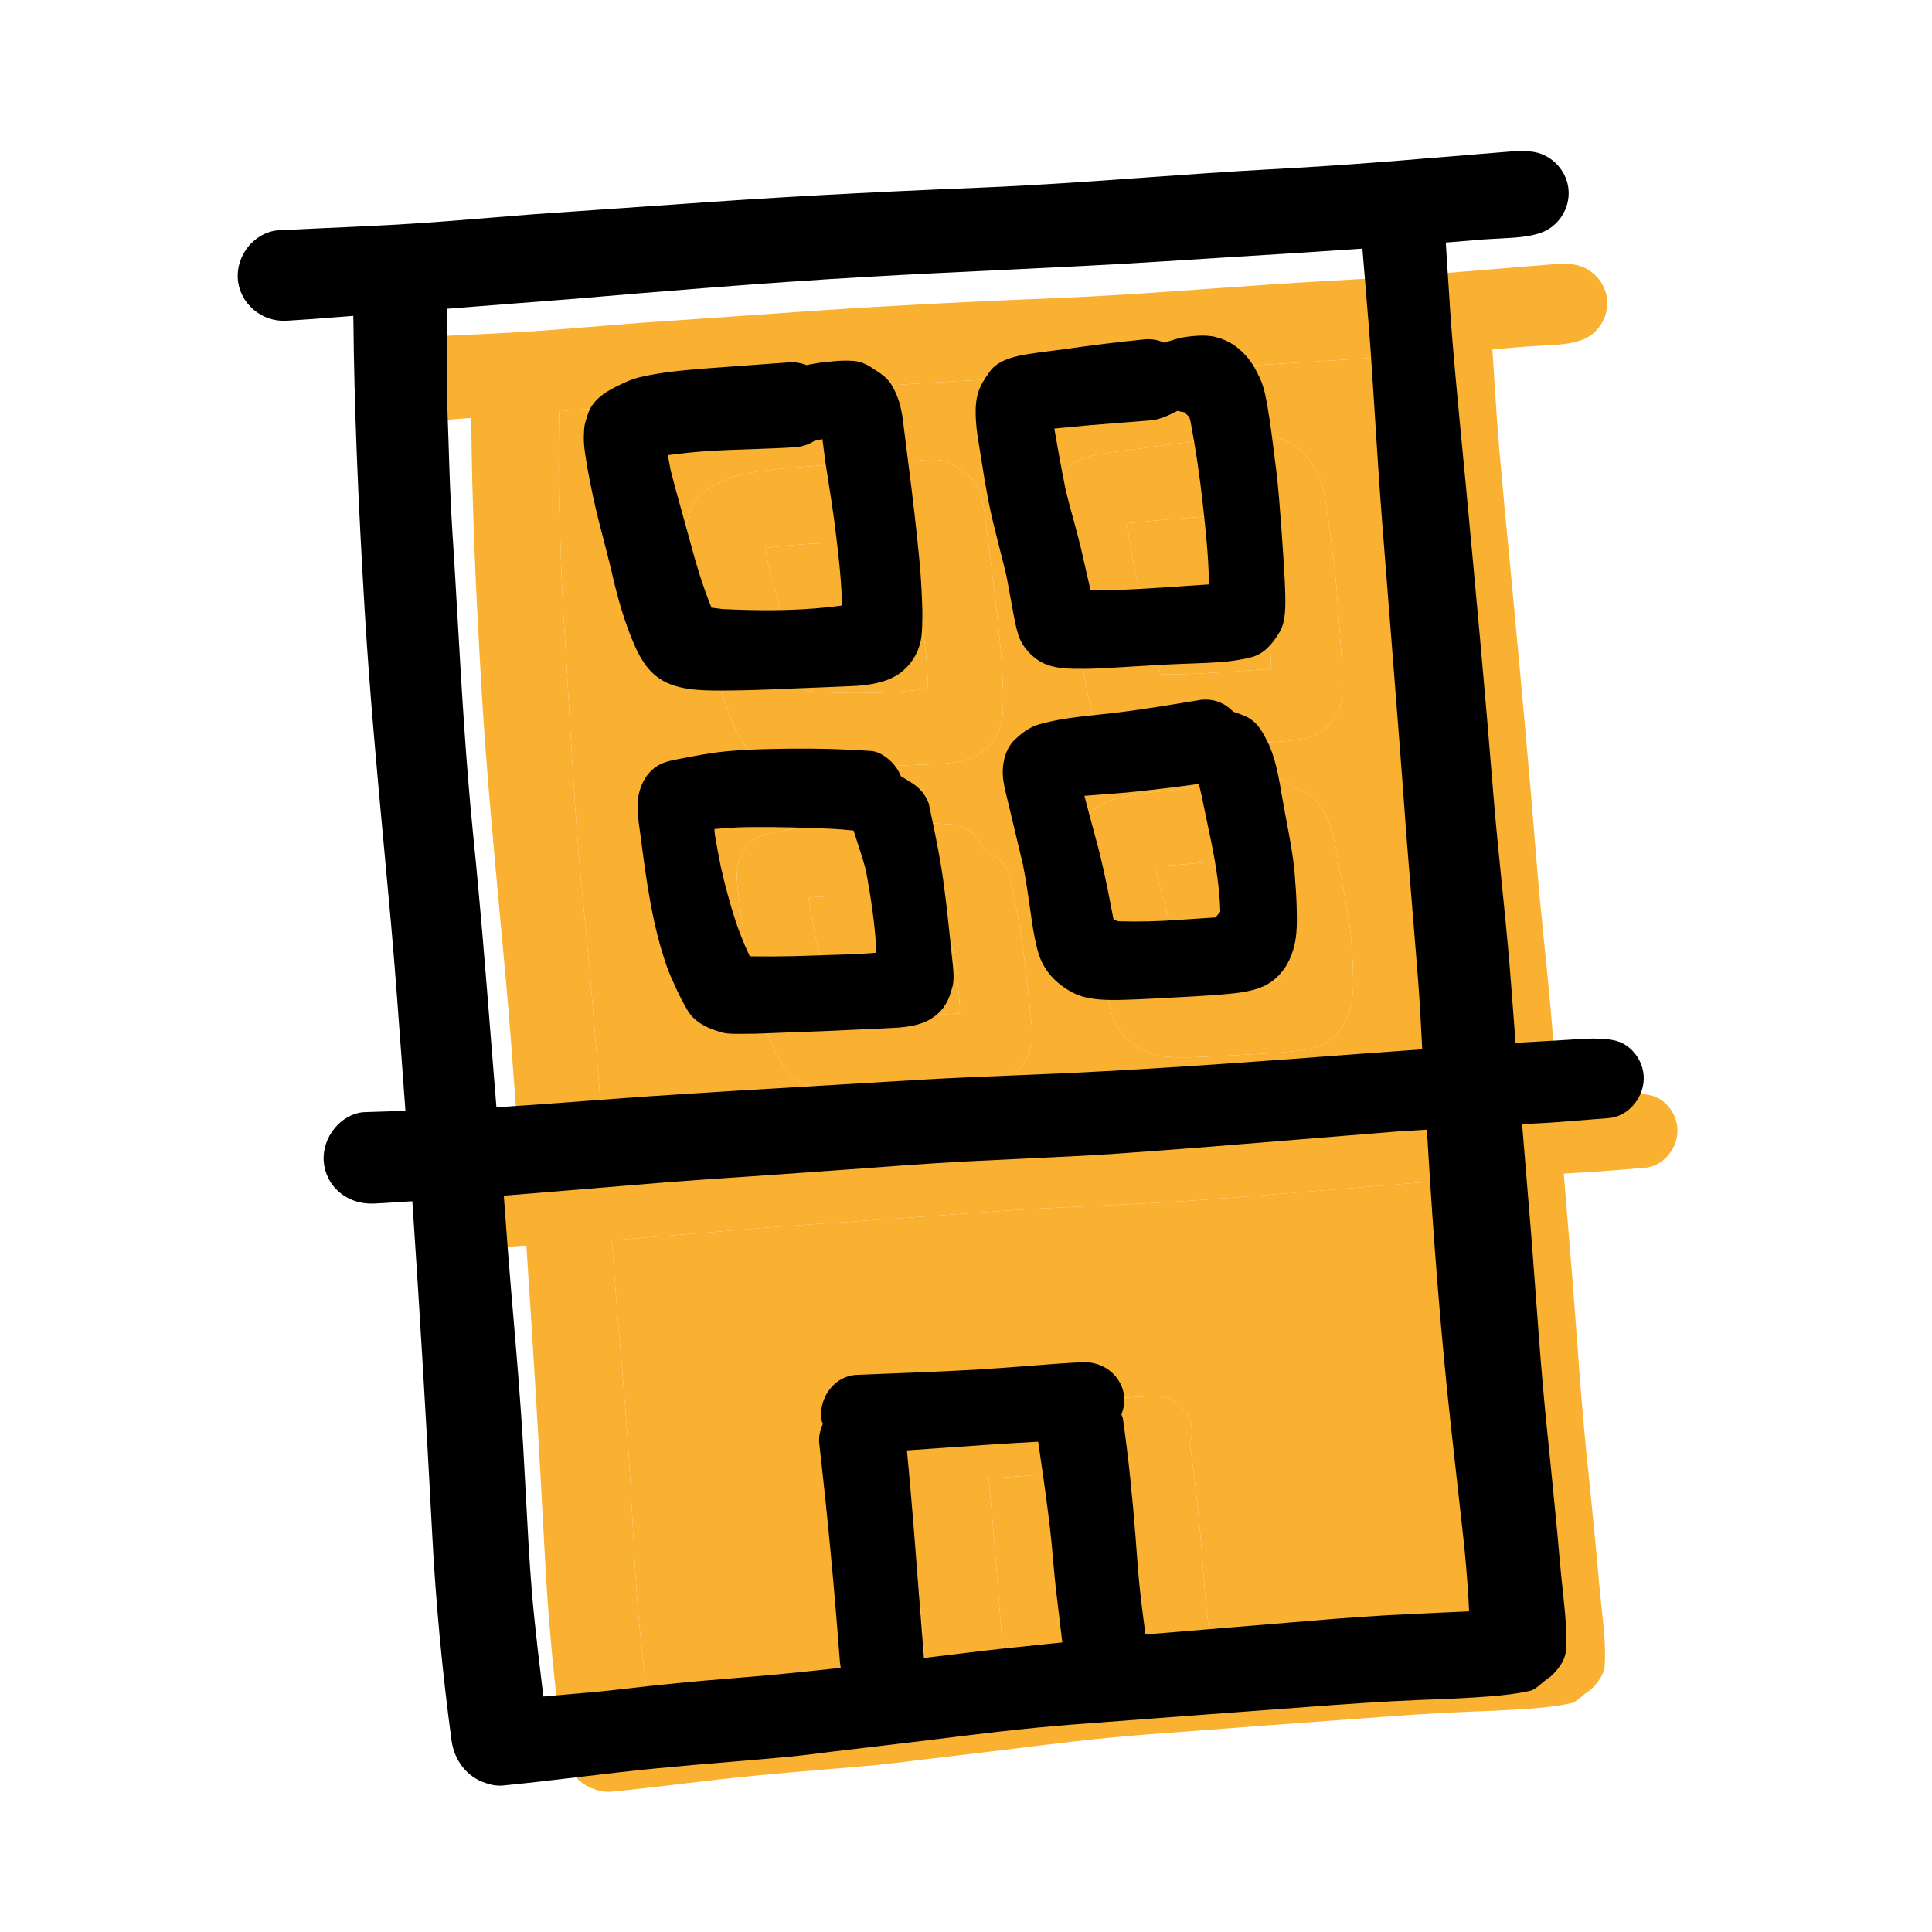 <svg width="120" height="120" viewBox="0 0 120 120" fill="none" xmlns="http://www.w3.org/2000/svg">
<path d="M62.814 54.926L62.678 54.277C62.538 53.897 62.317 53.575 61.998 53.3C61.778 53.112 61.526 52.965 61.053 52.682C60.984 52.502 60.896 52.336 60.79 52.188C60.477 51.736 59.879 51.258 59.335 51.222C57.786 51.108 56.244 51.072 54.687 51.087C53.602 51.1 52.5 51.114 51.411 51.199L50.948 51.239C50.038 51.323 49.154 51.49 48.111 51.699C48.101 51.701 48.091 51.703 48.081 51.705C47.603 51.799 47.222 51.874 46.844 52.137C46.179 52.6 45.924 53.301 45.823 53.812C45.7 54.447 45.802 55.16 45.946 56.173C45.947 56.178 45.947 56.183 45.948 56.189C46.274 58.689 46.61 61.273 47.453 63.69C47.605 64.13 47.801 64.555 48.063 65.123L48.065 65.126C48.245 65.506 48.441 65.886 48.655 66.251C49.021 66.881 49.68 67.302 50.722 67.576C51.005 67.645 51.337 67.642 51.663 67.643L52.608 67.634L55.593 67.521C56.68 67.485 57.768 67.436 58.853 67.38C58.853 67.38 60.628 67.304 60.907 67.282C61.5 67.235 61.943 67.149 62.342 66.997C62.742 66.851 63.138 66.579 63.407 66.264C63.761 65.865 63.901 65.446 64.044 64.943C64.173 64.509 64.108 63.927 64.021 63.148L63.941 62.374C63.941 62.372 63.94 62.37 63.94 62.367C63.822 61.224 63.703 60.078 63.546 58.945C63.377 57.667 63.128 56.404 62.814 54.926ZM59.598 62.936L59.277 62.961C58.568 63.016 57.855 63.039 57.152 63.059L56.733 63.072C55.321 63.127 53.909 63.165 52.492 63.146L52.286 63.142L52.2 62.953C51.921 62.346 51.67 61.726 51.457 61.087C51.122 60.05 50.841 59.002 50.6 57.932C50.479 57.341 50.37 56.743 50.257 56.077L50.231 55.753L50.753 55.709C51.265 55.669 51.775 55.645 52.29 55.641C53.936 55.623 55.577 55.671 57.226 55.747L58.313 55.839L58.585 56.694C58.743 57.175 58.898 57.648 59.026 58.157C59.348 59.86 59.537 61.274 59.622 62.608L59.598 62.936ZM43.309 37.007C43.458 37.661 43.626 38.309 43.798 38.958C43.956 39.569 44.115 40.182 44.261 40.8C44.586 42.236 44.923 43.384 45.32 44.416C45.679 45.34 46.065 46.223 46.808 46.843C47.852 47.712 49.414 47.712 50.665 47.712C50.667 47.712 50.67 47.712 50.672 47.712C52.1 47.708 53.524 47.652 54.954 47.586C54.954 47.586 58.248 47.459 58.546 47.435C59.622 47.351 60.359 47.14 60.926 46.757C61.7 46.224 62.188 45.377 62.267 44.428C62.316 43.808 62.315 43.204 62.289 42.584C62.255 41.728 62.208 40.878 62.122 40.027C61.944 38.178 61.725 36.327 61.486 34.49L61.167 31.948C61.067 31.251 60.929 30.692 60.561 30.039C60.325 29.607 59.956 29.346 59.561 29.093C59.186 28.838 58.809 28.61 58.32 28.573C57.943 28.544 57.601 28.555 57.254 28.582L56.404 28.671C56.203 28.693 56.008 28.741 55.583 28.814C55.244 28.683 54.891 28.633 54.527 28.658L49.806 29.004L49.804 29.005C48.518 29.108 47.187 29.216 45.922 29.514C45.528 29.6 45.159 29.762 44.879 29.895C44.039 30.287 43.197 30.741 42.89 31.645C42.889 31.649 42.888 31.652 42.887 31.655C42.682 32.282 42.663 32.339 42.649 33.024C42.647 33.207 42.657 33.382 42.674 33.557C42.705 33.822 42.738 34.087 42.785 34.347C42.927 35.243 43.113 36.122 43.309 37.007ZM47.868 34.002C48.381 33.933 48.899 33.879 49.418 33.839C50.41 33.761 51.411 33.728 52.41 33.696C53.252 33.666 54.092 33.639 54.952 33.582C55.334 33.552 55.712 33.425 56.041 33.213L56.504 33.118L56.664 34.378L56.874 35.731C56.984 36.42 57.093 37.11 57.192 37.881C57.387 39.406 57.578 40.94 57.633 42.478L57.644 42.774L57.34 42.814C56.901 42.868 56.461 42.912 56.02 42.947C54.483 43.067 52.802 43.081 50.71 42.98L50.064 42.9L49.992 42.723C49.553 41.616 49.2 40.486 48.895 39.332L48.376 37.452C48.145 36.629 47.915 35.805 47.698 34.958L47.526 34.042L47.868 34.002ZM65.732 34.318C65.848 35.091 65.98 35.864 66.129 36.635C66.306 37.567 66.54 38.478 66.772 39.392C66.916 39.949 67.057 40.502 67.19 41.069L67.534 42.933C67.632 43.467 67.723 44.011 67.886 44.51C68.115 45.184 68.665 45.803 69.319 46.117C70.014 46.454 70.853 46.454 71.736 46.45C72.384 46.441 73.03 46.404 73.677 46.367L74.624 46.309C75.569 46.251 76.513 46.194 77.46 46.159L78.091 46.136C78.591 46.116 79.096 46.099 79.591 46.06C80.204 46.013 80.811 45.932 81.412 45.775C82.041 45.611 82.569 45.136 83.063 44.289C83.403 43.711 83.389 42.789 83.376 42.115C83.364 41.588 83.333 41.065 83.302 40.542L83.281 40.195C83.201 38.998 83.119 37.791 83.019 36.596C82.932 35.484 82.783 34.367 82.641 33.26L82.583 32.814C82.583 32.811 82.582 32.807 82.582 32.804C82.52 32.339 82.457 31.871 82.357 31.302C82.356 31.292 82.354 31.282 82.352 31.271C82.253 30.701 82.149 30.105 81.911 29.592C81.699 29.136 81.5 28.757 81.201 28.402C80.668 27.755 80.094 27.383 79.342 27.191C79.013 27.105 78.636 27.083 78.159 27.12C77.962 27.135 77.767 27.157 77.574 27.185C77.239 27.231 76.924 27.337 76.341 27.513C75.996 27.354 75.632 27.288 75.217 27.321C73.641 27.477 72.078 27.674 70.51 27.897L69.803 27.989C69.361 28.043 68.918 28.1 68.477 28.171C67.62 28.306 66.686 28.536 66.219 29.192C65.88 29.665 65.609 30.074 65.487 30.632C65.376 31.133 65.387 31.657 65.423 32.15C65.459 32.653 65.54 33.155 65.625 33.654L65.732 34.318ZM72.162 32.295L75.572 32.025C76.031 31.983 76.465 31.808 77.126 31.47C77.253 31.509 77.383 31.538 77.514 31.55L77.797 31.825L77.862 32.029C78.174 33.651 78.414 35.299 78.595 36.942C78.751 38.355 78.906 39.8 78.94 41.236L78.948 41.548L75.983 41.748C74.769 41.823 73.549 41.895 72.335 41.892L72.071 41.894L71.501 39.398C71.368 38.863 71.225 38.333 71.083 37.803C70.927 37.234 70.769 36.663 70.628 36.077C70.487 35.397 70.358 34.709 70.236 34.024L69.967 32.502C69.967 32.502 71.543 32.343 72.162 32.295ZM103.377 68.474C102.898 68.062 102.421 67.965 101.655 67.927C101.082 67.897 100.508 67.939 99.931 67.981L96.746 68.168L96.649 66.887C96.539 65.441 96.433 63.998 96.304 62.557C96.193 61.346 96.069 60.139 95.949 58.932C95.769 57.172 95.592 55.412 95.451 53.649C94.97 47.669 94.416 41.702 93.854 35.732L93.733 34.47C93.528 32.349 93.323 30.229 93.14 28.101C92.993 26.426 92.888 24.752 92.783 23.077L92.695 21.701L94.96 21.514L96.671 21.416C97.329 21.365 97.805 21.279 98.224 21.129C99.236 20.772 99.908 19.728 99.824 18.649C99.74 17.573 98.911 16.649 97.855 16.448C97.385 16.361 96.884 16.381 96.456 16.414L89.34 16.997C87.045 17.176 84.745 17.33 82.439 17.451C80.055 17.582 77.678 17.752 75.301 17.922C72.051 18.156 68.798 18.388 65.54 18.518C59.077 18.779 53.359 19.093 48.054 19.481L39.834 20.049L34.713 20.459C33.741 20.535 32.768 20.605 31.797 20.658C30.303 20.742 28.805 20.807 27.31 20.875L24.905 20.988C23.547 21.094 22.451 22.419 22.56 23.82C22.672 25.246 23.947 26.333 25.404 26.239C26.32 26.187 27.234 26.116 28.281 26.034L29.263 25.957L29.271 26.312C29.321 31.209 29.527 36.464 29.943 43.335C30.226 47.954 30.651 52.555 31.08 57.159L31.445 61.126C31.686 63.827 31.881 66.531 32.08 69.236L32.291 72.112L29.865 72.191C28.542 72.294 27.439 73.656 27.548 75.05C27.661 76.502 28.898 77.553 30.42 77.499C30.781 77.487 32.692 77.364 32.692 77.364L32.714 77.685C33.137 83.973 33.509 90.264 33.838 96.559C34.045 100.58 34.425 104.65 34.967 108.664C35.127 109.836 35.867 110.782 36.918 111.131C37.27 111.26 37.597 111.312 37.921 111.287L37.951 111.285C39.43 111.143 40.903 110.966 42.38 110.792C43.876 110.613 45.375 110.433 46.874 110.29C48.269 110.155 49.665 110.036 51.062 109.92C52.203 109.825 53.34 109.732 54.48 109.624C55.311 109.542 56.141 109.438 56.974 109.331C56.974 109.331 61.246 108.827 62.642 108.656C65.426 108.305 68.21 107.966 71.011 107.747C75.537 107.4 80.067 107.065 84.593 106.731C86.824 106.563 89.052 106.402 91.285 106.315L91.695 106.299C92.518 106.268 93.337 106.236 94.363 106.172L95.232 106.111C96.055 106.047 96.867 105.957 97.651 105.772C97.889 105.685 98.085 105.513 98.411 105.23L98.68 105.029L98.714 105.017C99.152 104.65 99.63 104.045 99.671 103.451C99.739 102.357 99.627 101.299 99.51 100.183L99.474 99.847C99.357 98.767 99.262 97.678 99.168 96.597C99.168 96.597 98.874 93.544 98.751 92.344C98.608 90.979 98.466 89.614 98.349 88.246C98.182 86.41 98.048 84.568 97.914 82.73L97.689 79.724L97.129 72.899L97.693 72.855C97.693 72.855 98.616 72.812 98.911 72.789L102.143 72.537C102.72 72.492 103.251 72.199 103.647 71.715C104.031 71.238 104.228 70.635 104.183 70.058C104.139 69.449 103.842 68.872 103.377 68.474ZM35.321 43.541C35.221 41.807 35.122 40.074 35.009 38.341C34.9 36.66 34.847 34.978 34.794 33.299L34.737 31.605C34.674 29.803 34.699 27.997 34.721 26.195L34.729 25.543L42.155 24.962C44.656 24.747 47.158 24.538 49.657 24.343C52.859 24.092 56.067 23.864 59.278 23.682C61.749 23.541 64.218 23.422 66.688 23.304C69.914 23.15 73.144 22.995 76.366 22.789L80.728 22.513C82.996 22.372 85.265 22.233 87.532 22.076L87.854 22.054L88.002 23.823C88.155 25.66 88.309 27.497 88.423 29.337L88.55 31.3C88.693 33.54 88.832 35.779 89.007 38.016L89.507 44.372C89.812 48.223 90.116 52.073 90.395 55.926C90.506 57.43 90.995 63.269 91.099 64.683C91.182 65.746 91.236 66.808 91.293 67.87L91.329 68.543L87.519 68.818C82.192 69.228 76.491 69.644 70.874 69.917L67.594 70.056C65.796 70.128 63.999 70.204 62.203 70.308L51.689 70.934C49.443 71.074 47.197 71.211 44.953 71.376L43.306 71.499C41.503 71.633 39.701 71.771 37.896 71.886L37.575 71.908L37.247 67.834C36.938 63.925 36.626 60.016 36.226 56.114C35.804 51.931 35.559 47.676 35.322 43.563C35.322 43.556 35.322 43.548 35.321 43.541ZM69.349 103.09C69.346 103.09 69.342 103.09 69.339 103.091C67.744 103.254 66.146 103.418 64.557 103.621L62.396 103.881L62.084 99.894C61.886 97.317 61.687 94.74 61.441 92.166L61.408 91.83L66.062 91.505C66.675 91.457 69.029 91.325 69.029 91.325L69.122 91.977C69.379 93.721 69.633 95.462 69.806 97.223L69.883 98.074C69.959 98.923 70.038 99.768 70.146 100.607L70.43 102.979L69.349 103.09ZM94.05 101.174C94.05 101.174 90.605 101.326 89.4 101.394C88.368 101.452 87.343 101.523 86.319 101.603C85.051 101.702 75.259 102.517 75.259 102.517C75.259 102.517 75.046 100.909 74.975 100.259C74.871 99.39 74.806 98.511 74.74 97.633L74.682 96.848C74.504 94.563 74.28 92.284 73.945 89.962L73.862 89.744L73.903 89.63C74.007 89.335 74.049 89.041 74.026 88.752C73.933 87.556 72.875 86.661 71.623 86.71C70.781 86.746 69.938 86.809 69.095 86.875L67.799 86.976C67.799 86.976 66.126 87.104 65.518 87.135C63.684 87.239 61.854 87.311 60.021 87.383C60.014 87.383 60.007 87.383 60 87.384L58.41 87.449C57.24 87.541 56.299 88.687 56.434 90.034L56.523 90.297L56.477 90.412C56.333 90.782 56.281 91.125 56.32 91.458C56.829 95.883 57.205 99.979 57.519 104.122L57.565 104.455L57.232 104.49C55.317 104.699 53.399 104.895 51.288 105.06L51.279 105.06C49.201 105.223 47.136 105.423 45.074 105.666C43.873 105.809 42.668 105.913 41.467 106.017L41.465 106.017L40.299 106.118L39.968 103.349C39.844 102.217 39.716 101.082 39.624 99.948C39.48 98.143 39.384 96.331 39.288 94.521L39.135 91.735C38.963 88.781 38.713 85.833 38.456 82.885C38.315 81.249 38.191 79.615 38.073 77.981L38.002 77.04L47.546 76.255C49.179 76.127 50.815 76.019 52.45 75.91L58.145 75.507C60.35 75.342 62.558 75.175 64.766 75.055L68.171 74.89C69.955 74.809 71.742 74.725 73.527 74.605C75.343 74.479 77.152 74.341 78.967 74.199L90.028 73.301L91.599 73.208L91.619 73.539C92.005 80.028 92.44 85.375 92.986 90.362L93.71 96.87C93.838 98.008 93.927 99.142 94.003 100.275L94.05 101.174ZM68.144 57.816C68.327 58.744 68.459 59.676 68.594 60.615L68.66 61.082C68.755 61.717 68.864 62.361 69.05 62.979C69.334 63.906 69.97 64.656 70.939 65.199C71.764 65.663 72.777 65.688 73.742 65.675C74.354 65.663 74.961 65.632 75.695 65.597L76.887 65.533C77.677 65.491 78.466 65.452 79.257 65.394C79.264 65.393 79.273 65.392 79.28 65.392C79.812 65.35 80.34 65.309 80.871 65.225C81.645 65.106 82.174 64.911 82.634 64.572C83.404 63.996 83.743 63.161 83.891 62.556C84.074 61.847 84.056 61.069 84.035 60.226C84.022 59.643 83.977 59.06 83.912 58.233C83.824 57.269 83.644 56.325 83.463 55.374C83.461 55.367 83.46 55.36 83.459 55.353L83.179 53.819C83.02 52.876 82.856 51.904 82.504 51.031C82.443 50.876 82.37 50.732 82.266 50.531C81.971 49.967 81.7 49.509 81.104 49.223C80.928 49.139 80.73 49.073 80.358 48.942C79.882 48.448 79.272 48.186 78.539 48.243C78.529 48.244 78.523 48.244 78.513 48.245C77.094 48.483 75.677 48.715 74.254 48.908C73.702 48.983 73.149 49.043 72.596 49.102C72.593 49.103 72.59 49.103 72.587 49.103C71.875 49.178 71.157 49.254 70.451 49.371C70.017 49.444 69.584 49.54 69.153 49.655C68.663 49.782 68.209 50.055 67.686 50.55C67.218 50.984 66.95 51.729 66.975 52.539C66.986 53.014 67.109 53.504 67.227 53.974L68.144 57.816ZM74.176 53.633C75.474 53.499 76.77 53.352 78.064 53.172L78.357 53.13L78.513 53.793L79.046 56.35C79.389 57.983 79.568 59.316 79.603 60.55L79.329 60.884L77.148 61.029C75.997 61.115 74.845 61.14 73.688 61.107L73.406 61.011L73.226 60.086C72.987 58.865 72.748 57.645 72.41 56.445C72.205 55.698 71.713 53.825 71.713 53.825L74.176 53.633Z" fill="#FAB030"/>
<path fill-rule="evenodd" clip-rule="evenodd" d="M35.321 43.541C35.221 41.807 35.122 40.074 35.009 38.341C34.9 36.66 34.847 34.978 34.794 33.299L34.737 31.605C34.674 29.803 34.699 27.997 34.721 26.195L34.729 25.543L42.155 24.962C44.656 24.747 47.158 24.538 49.657 24.343C52.859 24.092 56.067 23.864 59.278 23.682C61.749 23.541 64.218 23.422 66.688 23.304C69.914 23.15 73.144 22.995 76.366 22.789L80.728 22.513C82.996 22.372 85.265 22.233 87.532 22.076L87.854 22.054L88.002 23.823C88.155 25.66 88.309 27.497 88.423 29.337L88.55 31.3C88.693 33.54 88.832 35.779 89.007 38.016L89.507 44.372C89.812 48.223 90.116 52.073 90.395 55.926C90.506 57.43 90.995 63.269 91.099 64.683C91.182 65.746 91.236 66.808 91.293 67.87L91.329 68.543L87.519 68.818C82.192 69.228 76.491 69.644 70.874 69.917L67.594 70.056C65.796 70.128 63.999 70.204 62.203 70.308L51.689 70.934C49.443 71.074 47.197 71.211 44.953 71.376L43.306 71.499C41.503 71.633 39.701 71.771 37.896 71.886L37.575 71.908L37.247 67.834C36.938 63.925 36.626 60.016 36.226 56.114C35.804 51.931 35.559 47.676 35.322 43.563L35.321 43.541ZM62.678 54.277L62.814 54.926C63.128 56.404 63.377 57.667 63.546 58.945C63.703 60.078 63.822 61.224 63.94 62.367L63.941 62.374L64.021 63.148C64.108 63.927 64.173 64.509 64.044 64.943C63.901 65.446 63.761 65.865 63.407 66.264C63.138 66.579 62.742 66.851 62.342 66.997C61.943 67.149 61.5 67.235 60.907 67.282C60.628 67.304 58.853 67.38 58.853 67.38C57.768 67.436 56.68 67.485 55.593 67.521L52.608 67.634L51.663 67.643C51.337 67.642 51.005 67.645 50.722 67.576C49.68 67.302 49.021 66.881 48.655 66.251C48.441 65.886 48.245 65.506 48.065 65.126L48.063 65.123C47.801 64.555 47.605 64.13 47.453 63.69C46.61 61.273 46.274 58.689 45.948 56.189L45.946 56.173C45.802 55.16 45.7 54.447 45.823 53.812C45.924 53.301 46.179 52.6 46.844 52.137C47.222 51.874 47.603 51.799 48.081 51.705L48.111 51.699C49.154 51.49 50.038 51.323 50.948 51.239L51.411 51.199C52.5 51.114 53.602 51.1 54.687 51.087C56.244 51.072 57.786 51.108 59.335 51.222C59.879 51.258 60.477 51.736 60.79 52.188C60.896 52.336 60.984 52.502 61.053 52.682C61.526 52.965 61.778 53.112 61.998 53.3C62.317 53.575 62.538 53.897 62.678 54.277ZM43.798 38.958C43.626 38.309 43.458 37.661 43.309 37.007C43.113 36.122 42.927 35.243 42.785 34.347C42.738 34.087 42.705 33.822 42.674 33.557C42.657 33.382 42.647 33.207 42.649 33.024C42.663 32.339 42.682 32.282 42.887 31.655L42.89 31.645C43.197 30.741 44.039 30.287 44.879 29.895C45.159 29.762 45.528 29.6 45.922 29.514C47.187 29.216 48.518 29.108 49.804 29.005L49.806 29.004L54.527 28.658C54.891 28.633 55.244 28.683 55.583 28.814C56.008 28.741 56.203 28.693 56.404 28.671L57.254 28.582C57.601 28.555 57.943 28.544 58.32 28.573C58.809 28.61 59.186 28.838 59.561 29.093C59.956 29.346 60.325 29.607 60.561 30.039C60.929 30.692 61.067 31.251 61.167 31.948L61.486 34.49C61.725 36.327 61.944 38.178 62.122 40.027C62.208 40.878 62.255 41.728 62.289 42.584C62.315 43.204 62.316 43.808 62.267 44.428C62.188 45.377 61.7 46.224 60.926 46.757C60.359 47.14 59.622 47.351 58.546 47.435C58.248 47.459 54.954 47.586 54.954 47.586C53.524 47.652 52.1 47.708 50.672 47.712L50.665 47.712C49.414 47.712 47.852 47.712 46.808 46.843C46.065 46.223 45.679 45.34 45.32 44.416C44.923 43.384 44.586 42.236 44.261 40.8C44.115 40.182 43.956 39.569 43.798 38.958ZM66.129 36.635C65.98 35.864 65.848 35.091 65.732 34.318L65.625 33.654C65.54 33.155 65.459 32.653 65.423 32.15C65.387 31.657 65.376 31.133 65.487 30.632C65.609 30.074 65.88 29.665 66.219 29.192C66.686 28.536 67.62 28.306 68.477 28.171C68.918 28.1 69.361 28.043 69.803 27.989L70.51 27.897C72.078 27.674 73.641 27.477 75.217 27.321C75.632 27.288 75.996 27.354 76.341 27.513C76.924 27.337 77.239 27.231 77.574 27.185C77.767 27.157 77.962 27.135 78.159 27.12C78.636 27.083 79.013 27.105 79.342 27.191C80.094 27.383 80.668 27.755 81.201 28.402C81.5 28.757 81.699 29.136 81.911 29.592C82.149 30.105 82.253 30.701 82.352 31.271L82.357 31.302C82.457 31.871 82.52 32.339 82.582 32.804L82.583 32.814L82.641 33.26C82.783 34.367 82.932 35.484 83.019 36.596C83.119 37.791 83.201 38.998 83.281 40.195L83.302 40.542C83.333 41.065 83.364 41.588 83.376 42.115C83.389 42.789 83.403 43.711 83.063 44.289C82.569 45.136 82.041 45.611 81.412 45.775C80.811 45.932 80.204 46.013 79.591 46.06C79.096 46.099 78.591 46.116 78.091 46.136L77.46 46.159C76.513 46.194 75.569 46.251 74.624 46.309L73.677 46.367C73.03 46.404 72.384 46.441 71.736 46.45C70.853 46.454 70.014 46.454 69.319 46.117C68.665 45.803 68.115 45.184 67.886 44.51C67.723 44.011 67.632 43.467 67.534 42.933L67.19 41.069C67.057 40.502 66.916 39.949 66.772 39.392C66.54 38.478 66.306 37.567 66.129 36.635ZM68.594 60.615C68.459 59.676 68.327 58.744 68.144 57.816L67.227 53.974C67.109 53.504 66.986 53.014 66.975 52.539C66.95 51.729 67.218 50.984 67.686 50.55C68.209 50.055 68.663 49.782 69.153 49.655C69.584 49.54 70.017 49.444 70.451 49.371C71.157 49.254 71.875 49.178 72.587 49.103L72.596 49.102C73.149 49.043 73.702 48.983 74.254 48.908C75.677 48.715 77.094 48.483 78.513 48.245L78.539 48.243C79.272 48.186 79.882 48.448 80.358 48.942C80.73 49.073 80.928 49.139 81.104 49.223C81.7 49.509 81.971 49.967 82.266 50.531C82.37 50.732 82.443 50.876 82.504 51.031C82.856 51.904 83.02 52.876 83.179 53.819L83.459 55.353L83.463 55.374C83.644 56.325 83.824 57.269 83.912 58.233C83.977 59.06 84.022 59.643 84.035 60.226C84.056 61.069 84.074 61.847 83.891 62.556C83.743 63.161 83.404 63.996 82.634 64.572C82.174 64.911 81.645 65.106 80.871 65.225C80.34 65.309 79.812 65.35 79.28 65.392L79.257 65.394C78.466 65.452 77.677 65.491 76.887 65.533L75.695 65.597C74.961 65.632 74.354 65.663 73.742 65.675C72.777 65.688 71.764 65.663 70.939 65.199C69.97 64.656 69.334 63.906 69.05 62.979C68.864 62.361 68.755 61.717 68.66 61.082L68.594 60.615Z" fill="#FAB030"/>
<path d="M72.162 32.295L75.572 32.025C76.031 31.983 76.465 31.808 77.126 31.47C77.253 31.509 77.383 31.538 77.514 31.55L77.797 31.825L77.862 32.029C78.174 33.651 78.414 35.299 78.595 36.942C78.751 38.355 78.906 39.8 78.94 41.236L78.948 41.548L75.983 41.748C74.769 41.823 73.549 41.895 72.335 41.892L72.071 41.894L71.501 39.398C71.368 38.863 71.225 38.333 71.083 37.803C70.927 37.234 70.769 36.663 70.628 36.077C70.487 35.397 70.358 34.709 70.236 34.024L69.967 32.502C69.967 32.502 71.543 32.343 72.162 32.295Z" fill="#FAB030"/>
<path d="M47.868 34.002C48.381 33.933 48.899 33.879 49.418 33.839C50.41 33.761 51.411 33.728 52.41 33.696C53.252 33.666 54.092 33.639 54.952 33.582C55.334 33.552 55.712 33.425 56.041 33.213L56.504 33.118L56.664 34.378L56.874 35.731C56.984 36.42 57.093 37.11 57.192 37.881C57.387 39.406 57.578 40.94 57.633 42.478L57.644 42.774L57.34 42.814C56.901 42.868 56.461 42.912 56.02 42.947C54.483 43.067 52.802 43.081 50.71 42.98L50.064 42.9L49.992 42.723C49.553 41.616 49.2 40.486 48.895 39.332L48.376 37.452C48.145 36.629 47.915 35.805 47.698 34.958L47.526 34.042L47.868 34.002Z" fill="#FAB030"/>
<path d="M59.598 62.936L59.277 62.961C58.568 63.016 57.855 63.039 57.152 63.059L56.733 63.072C55.321 63.127 53.909 63.165 52.492 63.146L52.286 63.142L52.2 62.953C51.921 62.346 51.67 61.726 51.457 61.087C51.122 60.05 50.841 59.002 50.6 57.932C50.479 57.341 50.37 56.743 50.257 56.077L50.231 55.753L50.753 55.709C51.265 55.669 51.775 55.645 52.29 55.641C53.936 55.623 55.577 55.671 57.226 55.747L58.313 55.839L58.585 56.694C58.743 57.175 58.898 57.648 59.026 58.157C59.348 59.86 59.537 61.274 59.622 62.608L59.598 62.936Z" fill="#FAB030"/>
<path d="M74.176 53.633C75.474 53.499 76.77 53.352 78.064 53.172L78.357 53.13L78.513 53.793L79.046 56.35C79.389 57.983 79.568 59.316 79.603 60.55L79.329 60.884L77.148 61.029C75.997 61.115 74.845 61.14 73.688 61.107L73.406 61.011L73.226 60.086C72.987 58.865 72.748 57.645 72.41 56.445C72.205 55.698 71.713 53.825 71.713 53.825L74.176 53.633Z" fill="#FAB030"/>
<path d="M94.05 101.174C94.05 101.174 90.605 101.326 89.4 101.394C88.368 101.452 87.343 101.523 86.319 101.603C85.051 101.702 75.259 102.517 75.259 102.517C75.259 102.517 75.046 100.909 74.975 100.259C74.871 99.39 74.806 98.511 74.74 97.633L74.682 96.848C74.504 94.563 74.28 92.284 73.945 89.962L73.862 89.744L73.903 89.63C74.007 89.335 74.049 89.041 74.026 88.752C73.933 87.556 72.875 86.661 71.623 86.71C70.781 86.746 69.938 86.809 69.095 86.875L67.799 86.976C67.799 86.976 66.126 87.104 65.518 87.135C63.684 87.239 61.854 87.311 60.021 87.383L60 87.384L58.41 87.449C57.24 87.541 56.299 88.687 56.434 90.034L56.523 90.297L56.477 90.412C56.333 90.782 56.281 91.125 56.32 91.458C56.829 95.883 57.205 99.979 57.519 104.122L57.565 104.455L57.232 104.49C55.317 104.699 53.399 104.895 51.288 105.06L51.279 105.06C49.201 105.223 47.136 105.423 45.074 105.666C43.873 105.809 42.668 105.913 41.467 106.017L41.465 106.017L40.299 106.118L39.968 103.349C39.844 102.217 39.716 101.082 39.624 99.948C39.48 98.143 39.384 96.331 39.288 94.521L39.135 91.735C38.963 88.781 38.713 85.833 38.456 82.885C38.315 81.249 38.191 79.615 38.073 77.981L38.002 77.04L47.546 76.255C49.179 76.127 50.815 76.019 52.45 75.91L58.145 75.507C60.35 75.342 62.558 75.175 64.766 75.055L68.171 74.89C69.955 74.809 71.742 74.725 73.527 74.605C75.343 74.479 77.152 74.341 78.967 74.199L90.028 73.301L91.599 73.208L91.619 73.539C92.005 80.028 92.44 85.375 92.986 90.362L93.71 96.87C93.838 98.008 93.927 99.142 94.003 100.275L94.05 101.174Z" fill="#FAB030"/>
<path d="M69.349 103.09L69.339 103.091C67.744 103.254 66.146 103.418 64.557 103.621L62.396 103.881L62.084 99.894C61.886 97.317 61.687 94.74 61.441 92.166L61.408 91.83L66.062 91.505C66.675 91.457 69.029 91.325 69.029 91.325L69.122 91.977C69.379 93.721 69.633 95.462 69.806 97.223L69.883 98.074C69.959 98.923 70.038 99.768 70.146 100.607L70.43 102.979L69.349 103.09Z" fill="#FAB030"/>
<path d="M57.834 50.608L57.689 49.915C57.539 49.508 57.302 49.164 56.962 48.87C56.726 48.668 56.456 48.511 55.951 48.209C55.876 48.016 55.782 47.838 55.669 47.68C55.334 47.197 54.694 46.685 54.112 46.647C52.456 46.525 50.806 46.486 49.14 46.502C47.979 46.516 46.801 46.531 45.636 46.622L45.14 46.664C44.167 46.755 43.221 46.933 42.105 47.156C41.579 47.26 41.163 47.338 40.75 47.625C40.038 48.12 39.766 48.871 39.658 49.417C39.526 50.097 39.635 50.859 39.789 51.943C40.139 54.623 40.498 57.393 41.402 59.984C41.565 60.456 41.775 60.911 42.056 61.52C42.248 61.928 42.458 62.333 42.687 62.724C43.078 63.398 43.784 63.848 44.898 64.141C45.201 64.216 45.556 64.212 45.905 64.213L46.916 64.204L50.11 64.083C51.272 64.044 52.437 63.992 53.597 63.932C53.597 63.932 55.496 63.85 55.794 63.827C56.429 63.777 56.903 63.684 57.33 63.522C57.757 63.366 58.181 63.075 58.469 62.739C58.847 62.311 58.997 61.863 59.15 61.325C59.288 60.86 59.218 60.238 59.125 59.404L59.04 58.577C58.913 57.352 58.785 56.123 58.617 54.908C58.437 53.541 58.171 52.191 57.834 50.608ZM54.394 59.178L54.051 59.204C53.292 59.264 52.529 59.288 51.777 59.309L51.328 59.323C49.819 59.382 48.308 59.423 46.792 59.402L46.572 59.398L46.48 59.196C46.181 58.546 45.913 57.883 45.685 57.2C45.326 56.091 45.026 54.97 44.769 53.825C44.639 53.193 44.523 52.553 44.401 51.84L44.373 51.494L44.932 51.447C45.48 51.404 46.025 51.378 46.576 51.374C48.337 51.355 50.092 51.406 51.857 51.488L53.019 51.585L53.31 52.501C53.48 53.014 53.645 53.521 53.782 54.065C54.127 55.888 54.328 57.4 54.419 58.827L54.394 59.178ZM36.969 31.44C37.128 32.139 37.308 32.833 37.491 33.527C37.661 34.18 37.831 34.837 37.987 35.498C38.334 37.034 38.695 38.261 39.12 39.365C39.504 40.354 39.917 41.299 40.712 41.962C41.831 42.894 43.505 42.892 44.845 42.892C46.373 42.887 47.897 42.828 49.426 42.757C49.426 42.757 52.95 42.621 53.269 42.596C54.42 42.506 55.208 42.28 55.815 41.87C56.642 41.299 57.164 40.393 57.249 39.378C57.302 38.715 57.3 38.069 57.273 37.405C57.236 36.491 57.186 35.581 57.094 34.67C56.904 32.693 56.669 30.712 56.414 28.747L56.072 26.028C55.965 25.283 55.817 24.684 55.424 23.985C55.172 23.523 54.777 23.244 54.354 22.973C53.953 22.701 53.55 22.457 53.027 22.418C52.623 22.387 52.258 22.398 51.887 22.427L50.977 22.522C50.762 22.546 50.553 22.597 50.099 22.675C49.736 22.536 49.358 22.481 48.97 22.508L43.919 22.879C42.542 22.99 41.117 23.105 39.764 23.424C39.342 23.516 38.948 23.69 38.648 23.832C37.75 24.251 36.849 24.736 36.52 25.704C36.298 26.384 36.278 26.442 36.262 27.179C36.26 27.375 36.271 27.562 36.289 27.749C36.322 28.033 36.358 28.316 36.408 28.595C36.559 29.553 36.758 30.493 36.969 31.44ZM41.846 28.225C42.395 28.151 42.949 28.094 43.503 28.05C44.564 27.967 45.636 27.932 46.705 27.898C47.606 27.866 48.504 27.837 49.423 27.776C49.833 27.744 50.237 27.608 50.589 27.381L51.084 27.28L51.255 28.627L51.48 30.075C51.597 30.812 51.714 31.55 51.821 32.375C52.028 34.006 52.233 35.647 52.292 37.292L52.303 37.609L51.978 37.652C51.508 37.709 51.038 37.757 50.566 37.794C48.922 37.922 47.123 37.937 44.886 37.83L44.195 37.744L44.117 37.555C43.648 36.37 43.271 35.161 42.944 33.927L42.389 31.916C42.142 31.035 41.895 30.154 41.664 29.248L41.479 28.268L41.846 28.225ZM60.956 28.563C61.08 29.39 61.221 30.216 61.38 31.041C61.57 32.038 61.821 33.013 62.068 33.992C62.223 34.587 62.374 35.178 62.515 35.785L62.884 37.779C62.988 38.35 63.086 38.932 63.26 39.467C63.505 40.187 64.094 40.849 64.794 41.185C65.537 41.546 66.434 41.545 67.379 41.541C68.072 41.532 68.763 41.492 69.455 41.452L70.469 41.39C71.479 41.329 72.489 41.267 73.502 41.23L74.177 41.205C74.712 41.184 75.252 41.166 75.782 41.125C76.438 41.074 77.087 40.988 77.73 40.819C78.403 40.644 78.967 40.136 79.496 39.23C79.859 38.612 79.845 37.625 79.831 36.904C79.818 36.34 79.785 35.781 79.751 35.222L79.729 34.85C79.643 33.57 79.556 32.279 79.449 31C79.356 29.81 79.197 28.616 79.044 27.431L78.983 26.954C78.916 26.453 78.848 25.949 78.741 25.337C78.633 24.717 78.523 24.066 78.263 23.508C78.037 23.02 77.823 22.614 77.504 22.234C76.934 21.543 76.32 21.144 75.516 20.938C75.163 20.847 74.76 20.823 74.25 20.863C74.039 20.879 73.831 20.903 73.624 20.933C73.265 20.982 72.929 21.095 72.305 21.284C71.936 21.114 71.546 21.043 71.103 21.078C69.416 21.244 67.744 21.455 66.067 21.695L65.311 21.792C64.838 21.85 64.365 21.912 63.892 21.987C62.976 22.132 61.976 22.377 61.476 23.079C61.115 23.586 60.825 24.023 60.693 24.62C60.575 25.156 60.587 25.717 60.625 26.244C60.663 26.782 60.751 27.319 60.841 27.853L60.956 28.563ZM67.834 26.399L71.482 26.11C71.974 26.065 72.437 25.879 73.145 25.516C73.281 25.558 73.419 25.589 73.56 25.602L73.862 25.896L73.932 26.114C74.266 27.85 74.523 29.613 74.716 31.37C74.883 32.881 75.049 34.428 75.085 35.964L75.094 36.298L71.922 36.511C70.624 36.592 69.318 36.669 68.02 36.666L67.737 36.667L67.127 33.997C66.985 33.426 66.832 32.858 66.68 32.291C66.514 31.683 66.344 31.072 66.194 30.445C66.043 29.717 65.905 28.982 65.774 28.249L65.486 26.621C65.486 26.621 67.172 26.451 67.834 26.399ZM101.228 65.103C100.715 64.661 100.205 64.558 99.385 64.517C98.772 64.485 98.158 64.53 97.541 64.575L94.134 64.775L94.03 63.405C93.913 61.858 93.799 60.314 93.661 58.772C93.542 57.477 93.41 56.186 93.281 54.895C93.088 53.012 92.899 51.129 92.748 49.242C92.234 42.846 91.641 36.462 91.04 30.076L90.91 28.725C90.691 26.457 90.472 24.189 90.276 21.912C90.119 20.121 90.007 18.329 89.894 16.538L89.8 15.066L92.223 14.866L94.054 14.761C94.758 14.706 95.267 14.614 95.715 14.454C96.798 14.072 97.516 12.956 97.426 11.801C97.336 10.65 96.449 9.662 95.32 9.447C94.817 9.353 94.281 9.374 93.824 9.41L86.211 10.033C83.756 10.225 81.295 10.39 78.828 10.52C76.278 10.66 73.735 10.841 71.192 11.023C67.716 11.274 64.236 11.521 60.751 11.661C53.837 11.94 47.719 12.276 42.044 12.691L33.251 13.299L27.773 13.738C26.733 13.819 25.692 13.893 24.653 13.95C23.055 14.04 21.452 14.11 19.853 14.182L17.281 14.303C15.828 14.417 14.655 15.835 14.772 17.332C14.891 18.858 16.256 20.021 17.814 19.921C18.794 19.865 19.772 19.788 20.892 19.701L21.942 19.619L21.951 19.998C22.005 25.238 22.225 30.859 22.67 38.21C22.973 43.151 23.428 48.073 23.886 52.998L24.277 57.241C24.535 60.131 24.743 63.024 24.956 65.917L25.182 68.994L22.586 69.079C21.171 69.189 19.991 70.646 20.108 72.137C20.229 73.69 21.552 74.815 23.18 74.757C23.567 74.745 25.611 74.612 25.611 74.612L25.634 74.956C26.087 81.682 26.484 88.412 26.837 95.146C27.058 99.448 27.465 103.802 28.045 108.097C28.216 109.35 29.007 110.362 30.131 110.735C30.509 110.873 30.858 110.929 31.205 110.902L31.236 110.9C32.819 110.748 34.395 110.558 35.975 110.372C37.575 110.181 39.179 109.989 40.782 109.836C42.275 109.691 43.768 109.564 45.262 109.44C46.482 109.338 47.699 109.239 48.918 109.123C49.808 109.036 50.696 108.924 51.587 108.809C51.587 108.809 56.157 108.271 57.65 108.088C60.628 107.712 63.607 107.35 66.603 107.115C71.445 106.744 76.29 106.386 81.133 106.028C83.519 105.848 85.903 105.676 88.292 105.583L88.731 105.567C89.611 105.533 90.487 105.499 91.584 105.431L92.514 105.365C93.395 105.296 94.263 105.2 95.102 105.002C95.357 104.909 95.566 104.725 95.915 104.422L96.202 104.208L96.239 104.194C96.707 103.802 97.219 103.155 97.263 102.52C97.336 101.349 97.216 100.218 97.091 99.024L97.052 98.664C96.927 97.508 96.826 96.344 96.725 95.187C96.725 95.187 96.41 91.921 96.278 90.637C96.126 89.177 95.973 87.716 95.848 86.254C95.67 84.29 95.527 82.319 95.383 80.352L95.142 77.137L94.543 69.836L95.147 69.789C95.147 69.789 96.134 69.743 96.45 69.719L99.907 69.448C100.524 69.4 101.093 69.087 101.516 68.569C101.926 68.059 102.138 67.414 102.089 66.797C102.042 66.145 101.725 65.528 101.228 65.103ZM28.423 38.43C28.317 36.575 28.21 34.72 28.089 32.867C27.973 31.069 27.916 29.269 27.86 27.473L27.798 25.66C27.731 23.733 27.758 21.802 27.782 19.874L27.79 19.175L35.734 18.554C38.41 18.324 41.086 18.101 43.759 17.892C47.185 17.624 50.617 17.38 54.052 17.185C56.695 17.034 59.337 16.907 61.978 16.781C65.43 16.616 68.885 16.45 72.332 16.23L76.998 15.935C79.425 15.783 81.852 15.635 84.277 15.467L84.621 15.443L84.779 17.336C84.943 19.301 85.108 21.266 85.23 23.235L85.366 25.335C85.519 27.73 85.668 30.126 85.855 32.519L86.39 39.319C86.716 43.438 87.041 47.557 87.339 51.679C87.458 53.288 87.981 59.534 88.093 61.047C88.181 62.184 88.239 63.32 88.3 64.456L88.339 65.175L84.262 65.47C78.564 65.908 72.466 66.354 66.457 66.646L62.948 66.795C61.025 66.872 59.102 66.952 57.181 67.064L45.933 67.734C43.531 67.884 41.128 68.03 38.727 68.207L36.965 68.338C35.037 68.482 33.108 68.629 31.178 68.752L30.834 68.775L30.483 64.417C30.153 60.236 29.819 56.054 29.391 51.88C28.94 47.398 28.677 42.837 28.423 38.43ZM64.825 102.133C63.115 102.308 61.402 102.484 59.699 102.701L57.387 102.98L57.053 98.714C56.841 95.957 56.629 93.2 56.365 90.447L56.33 90.087L61.309 89.74C61.965 89.689 64.483 89.547 64.483 89.547L64.583 90.244C64.858 92.11 65.129 93.973 65.315 95.856L65.396 96.768C65.478 97.675 65.562 98.579 65.678 99.477L65.981 102.014L64.825 102.133ZM91.25 100.084C91.25 100.084 87.564 100.247 86.276 100.319C85.171 100.381 84.075 100.457 82.979 100.542C81.623 100.648 71.148 101.52 71.148 101.52C71.148 101.52 70.919 99.8 70.844 99.105C70.733 98.175 70.663 97.235 70.593 96.295L70.531 95.456C70.339 93.011 70.1 90.573 69.742 88.09L69.654 87.856L69.696 87.734C69.808 87.418 69.853 87.104 69.829 86.795C69.729 85.516 68.597 84.558 67.258 84.61C66.357 84.649 65.455 84.716 64.554 84.787L63.167 84.895C63.167 84.895 61.377 85.031 60.727 85.065C58.758 85.177 56.793 85.254 54.824 85.331L53.123 85.401C51.872 85.499 50.865 86.726 51.009 88.166L51.104 88.448L51.055 88.57C50.901 88.966 50.846 89.333 50.888 89.689C51.432 94.423 51.834 98.805 52.17 103.237L52.219 103.593L51.863 103.631C49.815 103.854 47.762 104.064 45.505 104.24L45.494 104.241C43.272 104.415 41.062 104.629 38.857 104.889C37.571 105.042 36.282 105.153 34.996 105.264L33.749 105.372L33.395 102.41C33.262 101.199 33.125 99.985 33.027 98.772C32.872 96.841 32.769 94.902 32.667 92.967L32.504 89.986C32.319 86.826 32.052 83.672 31.777 80.518C31.626 78.768 31.493 77.02 31.367 75.272L31.292 74.266L41.501 73.426C43.248 73.289 44.998 73.173 46.747 73.058L52.84 72.626C55.198 72.449 57.56 72.271 59.923 72.142L63.565 71.966C65.474 71.879 67.385 71.789 69.294 71.661C71.238 71.526 73.173 71.378 75.115 71.227L86.947 70.266L88.628 70.166L88.648 70.521C89.062 77.462 89.527 83.183 90.112 88.517L90.886 95.479C91.023 96.697 91.118 97.91 91.199 99.121L91.25 100.084ZM63.536 53.7C63.732 54.693 63.873 55.691 64.018 56.694L64.088 57.195C64.19 57.874 64.307 58.563 64.505 59.224C64.809 60.216 65.49 61.017 66.526 61.599C67.409 62.095 68.493 62.122 69.524 62.108C70.179 62.095 70.829 62.062 71.615 62.025L72.89 61.956C73.734 61.911 74.578 61.87 75.425 61.807C75.432 61.806 75.442 61.805 75.449 61.805C76.018 61.76 76.583 61.716 77.152 61.626C77.979 61.499 78.545 61.291 79.037 60.928C79.861 60.312 80.224 59.419 80.382 58.771C80.578 58.013 80.558 57.18 80.536 56.279C80.522 55.655 80.474 55.031 80.404 54.147C80.309 53.108 80.115 52.09 79.919 51.066L79.62 49.425C79.45 48.416 79.275 47.376 78.898 46.442C78.833 46.277 78.755 46.122 78.644 45.908C78.328 45.304 78.038 44.814 77.4 44.508C77.212 44.418 77.001 44.347 76.602 44.208C76.094 43.679 75.44 43.398 74.656 43.46C74.646 43.461 74.639 43.461 74.629 43.462C73.11 43.717 71.594 43.964 70.072 44.171C69.482 44.252 68.89 44.315 68.298 44.379C67.534 44.46 66.762 44.541 66.004 44.667C65.539 44.745 65.076 44.847 64.615 44.971C64.092 45.106 63.605 45.398 63.047 45.927C62.546 46.392 62.259 47.189 62.285 48.056C62.297 48.564 62.428 49.087 62.555 49.59L63.536 53.7ZM69.989 49.225C71.377 49.082 72.764 48.925 74.148 48.733L74.462 48.687L74.629 49.396L75.199 52.133C75.565 53.88 75.757 55.306 75.794 56.625L75.501 56.983L73.169 57.137C71.937 57.23 70.704 57.257 69.467 57.221L69.165 57.119L68.973 56.129C68.717 54.823 68.462 53.517 68.1 52.234C67.88 51.435 67.354 49.431 67.354 49.431L69.989 49.225Z" fill="black"/>
</svg>
